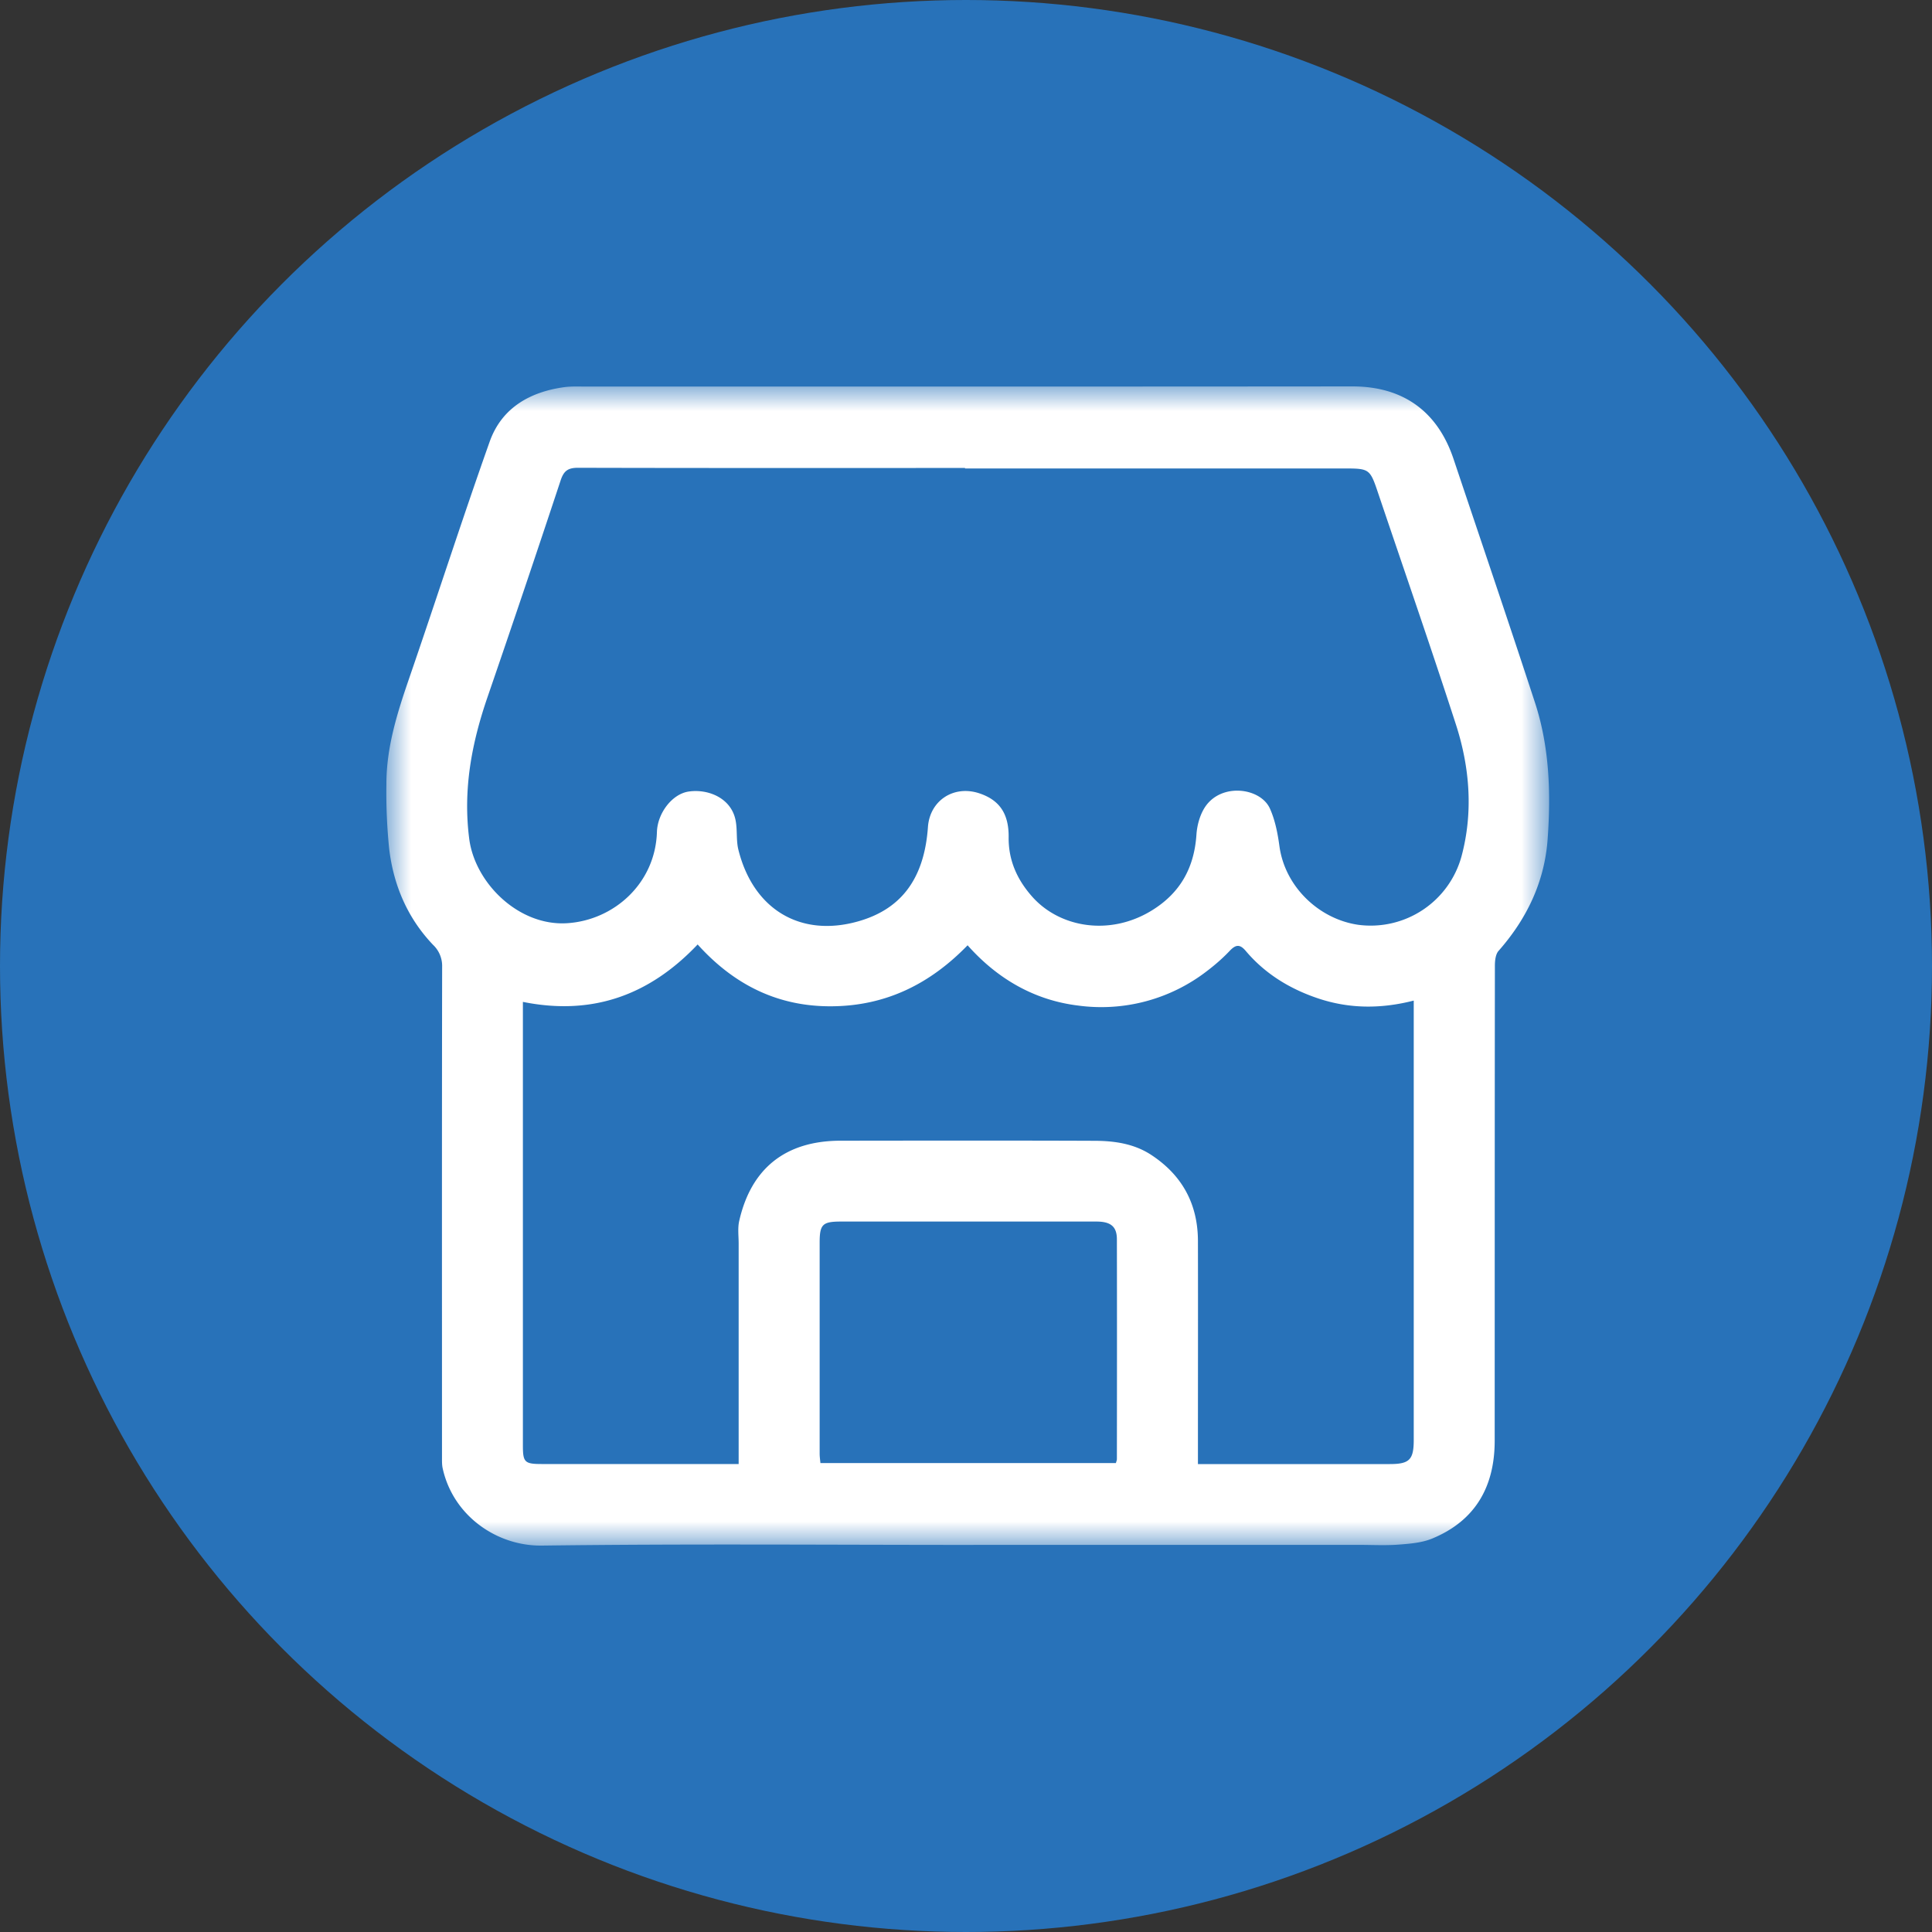 <svg width="40" height="40" viewBox="0 0 40 40" xmlns="http://www.w3.org/2000/svg" xmlns:xlink="http://www.w3.org/1999/xlink">
    <rect x="0" y="0" width="40" height="40" fill="#333333" stroke="none"/>
    <defs>
        <path id="mg69p7yh5a" d="M0 0h24.073v24H0z"/>
    </defs>
    <g fill="none" fill-rule="evenodd">
        <circle fill="#2872B9" cx="20" cy="20" r="20"/>
        <g transform="translate(8 8)">
            <mask id="rrc98b6bdb" fill="#fff">
                <use xlink:href="#mg69p7yh5a"/>
            </mask>
            <path d="M15.104 22.29c.009-.034.02-.058.02-.082.002-1.516.003-3.033 0-4.549 0-.264-.126-.368-.424-.368H9.41c-.381 0-.44.058-.44.438v4.366c0 .066.01.132.016.196h6.118zm6.166-9.574c-.692.177-1.344.168-1.982-.046-.581-.195-1.096-.508-1.496-.982-.123-.146-.209-.132-.333-.001-.142.15-.299.287-.463.412a3.577 3.577 0 0 1-2.675.72c-.907-.111-1.672-.554-2.288-1.248-.772.796-1.687 1.256-2.816 1.263-1.13.008-2.034-.46-2.773-1.28-1.005 1.06-2.19 1.477-3.618 1.189v9.183c0 .349.035.385.392.385 1.109.002 2.218 0 3.327 0h.748v-4.566c0-.155-.022-.316.011-.464.248-1.1.968-1.663 2.1-1.664 1.755-.002 3.51-.005 5.265.002.412.002.819.061 1.175.298.636.421.956 1.015.958 1.776.003 1.438 0 2.877 0 4.315v.304h3.972c.407 0 .496-.09.496-.5v-9.096zM11.98 1.699v-.01c-2.671 0-5.343.003-8.014-.004-.21 0-.295.066-.36.265-.496 1.498-1 2.992-1.513 4.484-.328.954-.51 1.912-.378 2.935.119.913 1.022 1.807 2.024 1.745.97-.06 1.83-.823 1.862-1.89.012-.385.312-.786.658-.836.401-.059.878.133.97.593.04.2.01.414.058.61.31 1.247 1.297 1.825 2.49 1.482.83-.238 1.355-.821 1.435-1.95.039-.549.532-.871 1.058-.7.418.137.619.418.613.914-.005.481.18.881.488 1.228.568.64 1.602.82 2.471.288.594-.363.883-.887.929-1.573.013-.195.072-.41.178-.571.337-.509 1.148-.401 1.343.031.108.24.161.513.197.777.113.84.818 1.512 1.632 1.63a1.95 1.95 0 0 0 2.136-1.41c.246-.91.176-1.84-.113-2.735-.516-1.594-1.066-3.177-1.602-4.765-.18-.536-.18-.538-.73-.538H11.98zm.172 22.287c-2.977 0-5.954-.025-8.93.014-.95.012-1.848-.631-2.058-1.605-.014-.067-.013-.138-.013-.207 0-3.39-.003-6.78.003-10.171a.6.6 0 0 0-.188-.455C.437 11.007.148 10.33.058 9.578A11.437 11.437 0 0 1 0 8.234c-.001-.76.224-1.473.469-2.184.563-1.633 1.092-3.28 1.67-4.908C2.387.447 2.966.115 3.68.016c.138-.019.279-.013.419-.013C9.398.003 14.697.005 19.997 0 21.07-.001 21.77.538 22.093 1.5c.563 1.68 1.134 3.356 1.685 5.04.302.92.333 1.878.264 2.835-.064.883-.43 1.647-1.016 2.312-.063.071-.076.205-.076.31-.004 3.277-.003 6.554-.004 9.83 0 .95-.398 1.658-1.296 2.028-.215.088-.464.107-.7.125-.268.02-.54.005-.81.005h-7.988z" fill="#FFF" mask="url(#rrc98b6bdb)"/>
        </g>
    </g>
</svg>
